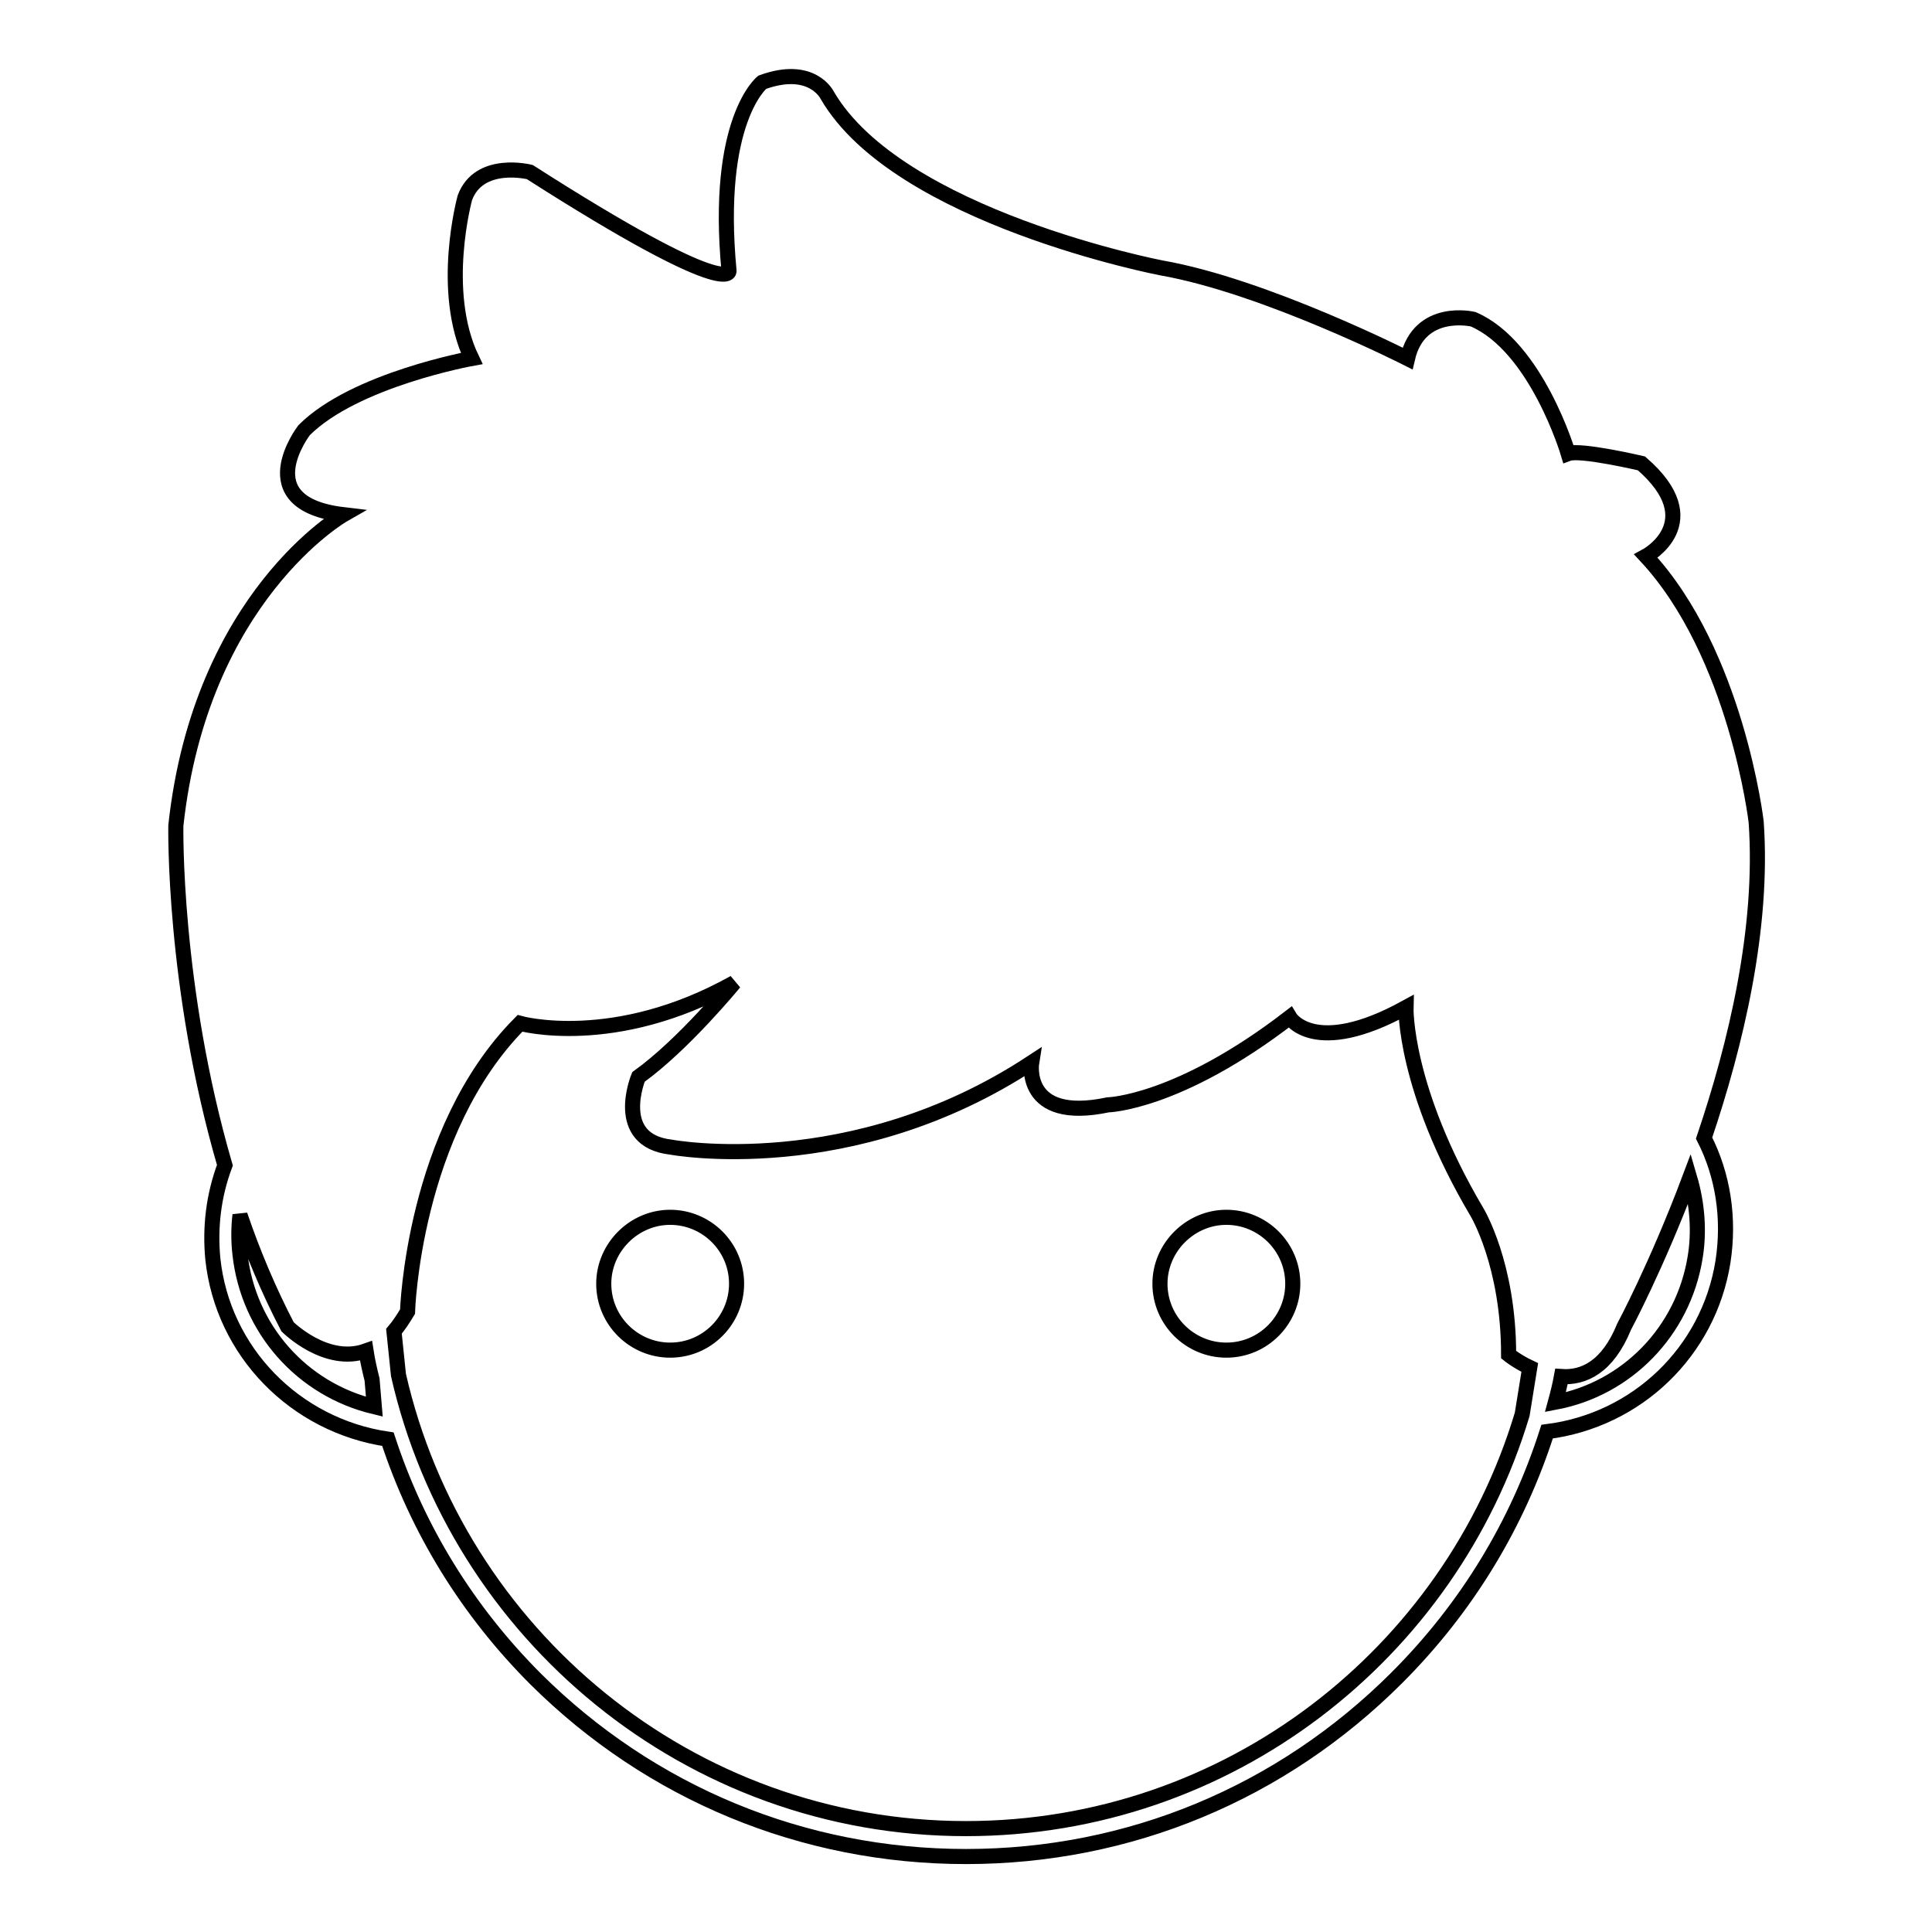 <?xml version="1.0" encoding="utf-8"?>
<!-- Svg Vector Icons : http://www.onlinewebfonts.com/icon -->
<!DOCTYPE svg PUBLIC "-//W3C//DTD SVG 1.1//EN" "http://www.w3.org/Graphics/SVG/1.1/DTD/svg11.dtd">
<svg version="1.1" xmlns="http://www.w3.org/2000/svg" xmlns:xlink="http://www.w3.org/1999/xlink" x="0px" y="0px" viewBox="0 0 256 256" enable-background="new 0 0 256 256" xml:space="preserve">
<g> <path stroke-width="2" fill-opacity="0" stroke="#000000"  d="M80,170.1c0,4.9,4,8.8,8.8,8.8c4.9,0,8.8-4,8.8-8.8c0-4.9-4-8.8-8.8-8.8C84,161.3,80,165.3,80,170.1 L80,170.1z M153.7,170.1c0,4.9,4,8.8,8.8,8.8c4.9,0,8.8-4,8.8-8.8c0-4.9-4-8.8-8.8-8.8C157.7,161.3,153.7,165.3,153.7,170.1z  M232.7,108.9c0,0-2.6-22.3-14.6-35.2c0,0,8.4-4.5-0.6-12.3c0,0-8.1-1.9-9.7-1.3c0,0-4.2-14.2-12.6-17.8c0,0-7.1-1.7-8.7,5.2 c0,0-18.9-9.6-32.6-12c0,0-34.9-6.7-44.3-22.9c0,0-2-4.1-8.6-1.7c0,0-6.3,5-4.4,25c0,0,0.5,4.1-26.4-13.1c0,0-6.7-1.7-8.6,3.4 c0,0-3.4,12.3,0.9,21.3c0,0-15.5,2.8-22.2,9.5c0,0-7.5,9.7,5.2,11.2c0,0-18.9,10.8-22.2,41.2c0,0-0.4,21.3,6.5,45 c-1.5,4-2,8.2-1.6,12.4c1.3,12.3,10.9,22.1,23.2,23.9c3.9,11.9,10.5,22.7,19.6,31.8C86.2,237.6,106.4,246,128,246 c21.6,0,41.8-8.4,57.1-23.7c9.3-9.3,16-20.4,19.9-32.6c11.9-1.5,21.4-10.6,23.3-22.5c0.9-5.8,0-11.5-2.5-16.4 C230,138.4,233.7,123,232.7,108.9L232.7,108.9z M49.6,186.4c-9.6-2.3-16.7-10.3-17.8-20.2c-0.2-1.7-0.2-3.5,0-5.2 c1.7,5,3.8,10,6.3,14.8c0,0,5.1,5.1,10.4,3.2c0.2,1.3,0.5,2.6,0.8,3.8L49.6,186.4z M128,242.3c-36.7,0-67.4-25.8-75.2-60.1 l-0.6-5.8c0.6-0.7,1.2-1.6,1.8-2.6c0,0,0.7-23.9,14.9-38.2c0,0,12.5,3.5,28.4-5.4c0,0-6.7,8.2-12.7,12.5c0,0-3.5,8.4,4.3,9.3 c0,0,23.9,4.5,47.8-11.2c0,0-1.3,8,10.1,5.6c0,0,9.3-0.2,24.1-11.6c0,0,3.2,5.4,15.4-1.3c0,0-0.3,10.7,9.4,27.1 c0,0,4.2,6.9,4.2,18.9c0,0,1.1,0.9,2.8,1.7l-1,6.2C192.2,219.1,162.8,242.3,128,242.3L128,242.3z M224.6,166.7 c-1.6,9.7-9,17.3-18.5,19.1c0.3-1.1,0.6-2.3,0.8-3.4c2.9,0.2,6.1-1.2,8.3-6.6c0,0,4.3-8,8.7-19.7 C224.9,159.5,225.2,163.2,224.6,166.7L224.6,166.7z"/></g>
</svg>